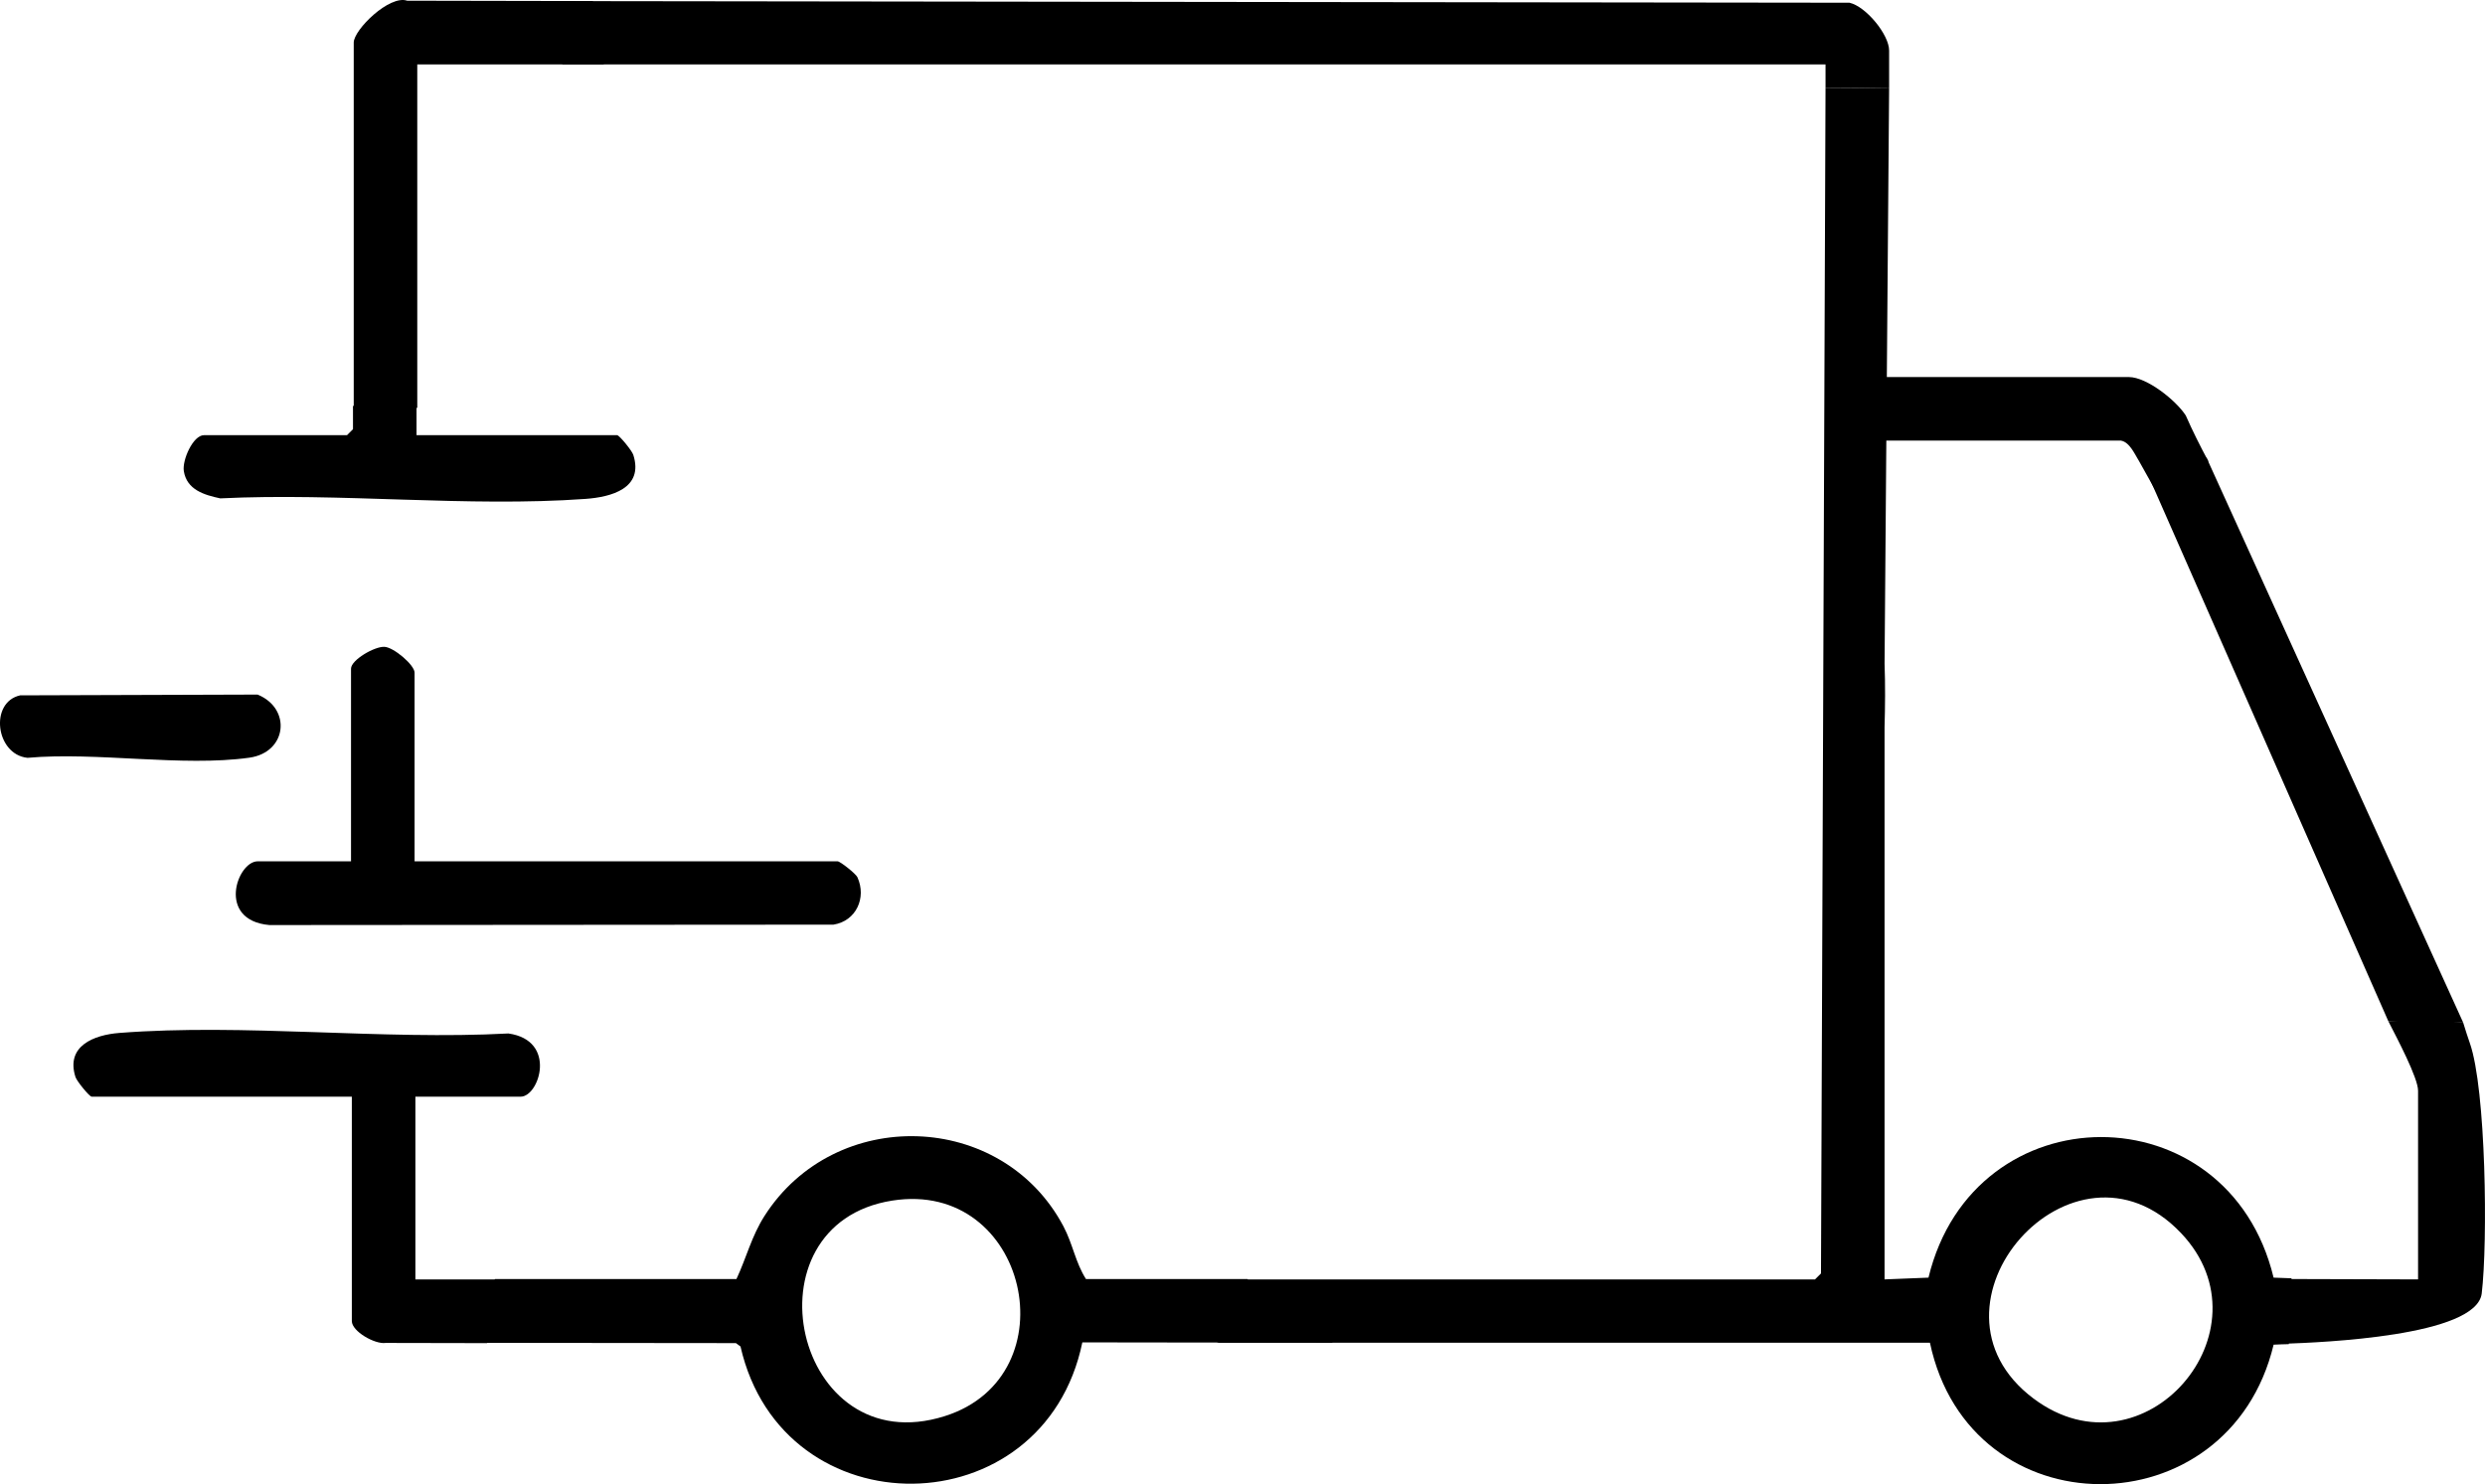 <?xml version="1.0" encoding="UTF-8"?>
<svg id="Layer_1" data-name="Layer 1" xmlns="http://www.w3.org/2000/svg" viewBox="0 0 1263.18 754.45">
  <path d="M953.73,223.98h124.39c4.56.79,7.14,7.21,9.4,10.77l8.4,15.02c2.98-1.96,5.92-3.98,8.93-5.93,5.59-3.62,11.52-6.96,17.77-9.21-4.25-7.91-8.16-15.73-11.54-23.42-4.99-7.73-19.81-19.54-28.92-19.54h-128.41c.39,10.77.3,21.54-.02,32.31Z"/>
  <path d="M1252.1,519.83c-12.6-1.16-25.26-1.58-38.01-.61,4.41,8.59,15.07,28.74,15.07,35.23v95.91l-66.26-.19c-.12,10.98-.59,21.94-1.38,32.89,18.07-.66,97.38-3.69,100-25.58,3.12-26.03,2.2-103.88-6.07-127.3-.98-2.77-2.1-6.25-3.36-10.34Z"/>
  <path d="M1164.82,649.8l-9.1-.33c-23.04-95.48-152.47-95.08-175.43,0l-22.33.89v-280.68c.31-10.77.4-21.54.01-32.31l2.31-292.47c-10.77-.16-21.55-.27-32.32-.3l-2.31,602.74-3.03,3.03h-308.71c.96,10.84,3.11,21.51,5.27,32.18h361.85c20.27,95.78,151.99,95.61,174.7,1,2.45-.14,5.03-.21,7.69-.27.81-11.14,1.29-22.3,1.4-33.48ZM1033.69,710.93c-63.11-47.31,20.23-141.81,75-84.09h0c46.96,49.49-18.98,126.08-75,84.09Z"/>
  <path d="M677.35,682.55c-1.16-6.41-42.39-24.69-43.17-32.35h-82.15c-5.38-8.42-6.67-17.79-11.49-26.87-31.22-58.8-116.01-61.38-151.9-5.27-6.65,10.4-9.2,21.26-14.3,32.14h-122.76c-2.66,10.93-5.78,21.75-9.4,32.41l131.9.14,2.33,1.71c21.43,94.14,154.26,92.57,173.76-2.08M480.33,719.84c-76.62,24.32-103.35-97.49-26.77-109.54h0c68.94-10.85,91.23,89.08,26.77,109.54Z"/>
  <path d="M257.31,650.37h-46.16v-92.89h53.51c9.48,0,18.72-28.64-6.24-32.13-64.22,3.45-134.26-5.21-197.79-.27-12.83,1-27.31,6.58-22.27,22.39.69,2.16,7.11,10,8.22,10h132.26v114.09c0,5.23,11.73,11.89,17.17,11.1l51.61.1c3.71-10.64,6.94-21.45,9.69-32.39Z"/>
  <path d="M313.7,221.22h-101.97v-15.89c-10.76.45-21.53.81-32.3,1.01v11.84l-3.03,3.03h-72.69c-5.6,0-11.16,12.68-10.27,18.27,1.51,9.49,10.33,12.12,18.52,13.86,60.5-2.99,125.75,4.6,185.68.27,12.96-.93,29.72-5.29,24.28-22.39-.69-2.16-7.11-10-8.22-10Z"/>
  <path d="M301.97,6.08c-.21-1.85-.4-3.7-.57-5.54l-94.41-.18c-9.03-3.1-27.18,14.79-27.18,21.28v186.7c10.77-.2,21.54-.56,32.3-1.01V32.74h94.83c-2.42-8.7-3.94-17.66-4.97-26.66Z"/>
  <path d="M940.15,1.39L279.88.55c.97,10.98,2.76,21.85,6.03,32.19h642.05v11.86c10.77.04,21.55.15,32.32.3v-19.22c0-8.03-11.69-22.36-20.13-24.29Z"/>
  <path d="M210.74,437.84h215.05c1.27,0,9.23,6.27,10.06,8.1,4.72,10.42-.62,22.26-12.19,24.09l-286.72.21c-27.02-2.42-16.41-32.4-5.96-32.4h47.45v-97.93c0-4.42,11.98-11.38,17.02-11.1,4.76.27,15.29,9.26,15.29,13.12v95.91h0Z"/>
  <path d="M10.26,353.47l120.68-.39c17.35,7.09,15.03,29.39-4.18,32.08-34.01,4.76-77.7-3.06-112.78.07-16.21-1.67-19.46-28.29-3.72-31.76h0Z"/>
  <polyline points="1121.61 232.63 1252.1 519.83 1214.09 519.22 1092.91 243.77"/>
</svg>
